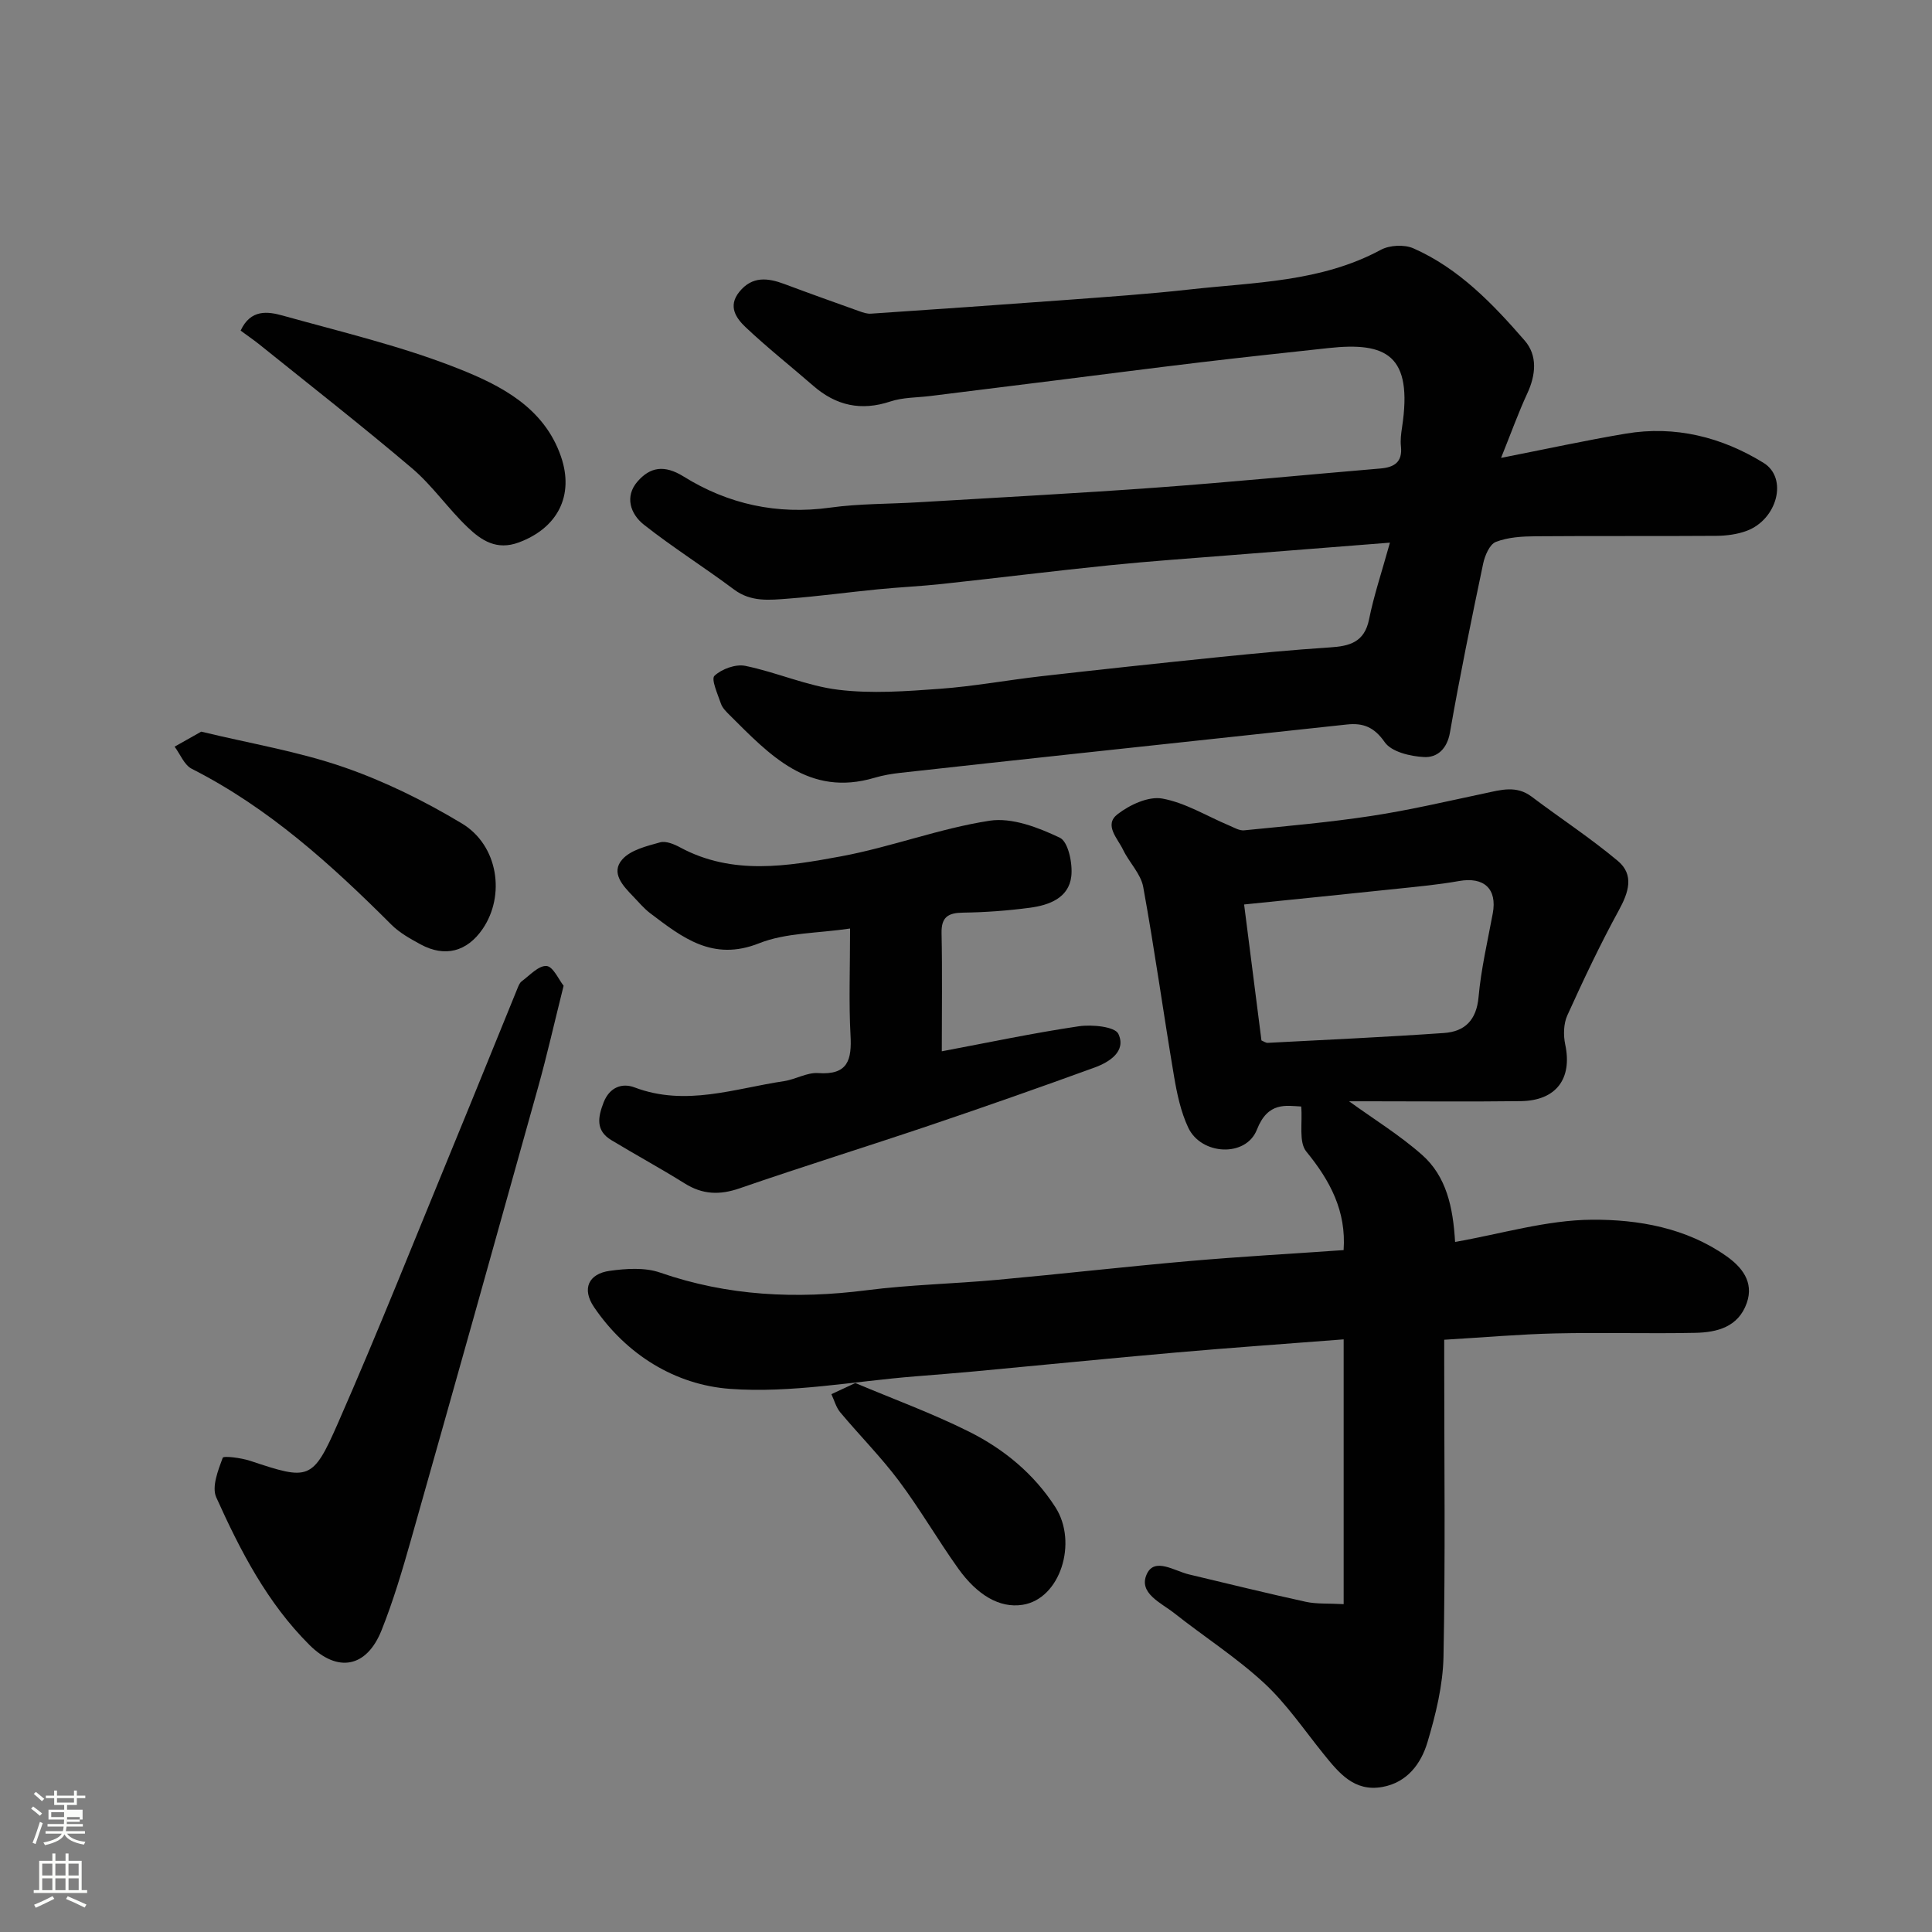 <svg enable-background="new 0 0 400 400" viewBox="0 0 400 400" xmlns="http://www.w3.org/2000/svg"><rect x="0" y="0" width="400" height="400" fill="#808080" stroke="none"/><path d="m6.44 374.46.42-.45c.65.47 1.27.95 1.85 1.44l-.45.49c-.65-.56-1.25-1.06-1.82-1.48m.93 7.33-.63-.26c.55-1.36 1.05-2.8 1.52-4.33.19.1.38.19.59.27-.46 1.29-.95 2.73-1.48 4.32m-.38-10.38.44-.42c.43.34 1.01.82 1.74 1.44l-.49.49c-.53-.51-1.09-1.01-1.69-1.51m2.5.35h1.72v-1.04h.59v1.04h3.52v-1.04h.59v1.04h1.75v.53h-1.75v1.42h-2.03v.97h3.22v2.03h-3.24c0 .35-.01.66-.03.93h3.32v.53h-3.37c-.03.27-.08.58-.15.94h3.96v.53h-3.71c.67.92 1.93 1.48 3.79 1.68-.13.24-.23.44-.29.59-2.13-.38-3.48-1.08-4.04-2.12-.43.97-1.77 1.72-4.03 2.23-.09-.19-.2-.37-.33-.55 2.1-.42 3.37-1.03 3.81-1.83h-3.36v-.53h3.58c.08-.29.13-.61.16-.94h-3.33v-.53h3.39c.02-.27.04-.58.04-.93h-3.23v-2.03h3.25v-.97h-2.07v-1.42h-1.73zm1.12 3.44v1h2.65c.01-.3.02-.44.01-.4v-.25-.35zm1.19-2h3.52v-.91h-3.52zm4.71 3h-2.63v.59c0 .15-.01.28-.01.4h2.64v-1.99z" fill="#fbfcfa"/><path d="m13.56 383.74h.63v1.52h2.72v6.07h1.13v.6h-11.06v-.6h1.13v-6.07h2.73v-1.52h.63v1.52h2.1v-1.52zm-2.69 8.83.38.56c-1.24.63-2.53 1.25-3.85 1.85-.1-.21-.21-.42-.34-.63 1.36-.55 2.63-1.15 3.81-1.78m-2.13-4.27h2.1v-2.45h-2.1zm0 3.04h2.1v-2.46h-2.1zm2.72-3.04h2.1v-2.45h-2.1zm0 3.04h2.1v-2.46h-2.1zm6.07 3.6c-1.41-.71-2.7-1.3-3.86-1.78l.35-.56c1.45.62 2.75 1.19 3.88 1.72zm-1.25-9.09h-2.1v2.45h2.1zm-2.09 5.49h2.1v-2.46h-2.1z" fill="#fbfcfa"/><g fill="#010101"><path d="m278.19 332.12c0-18.74 0-36.84 0-54.82-12.09.94-23.4 1.73-34.68 2.72-13.91 1.22-27.8 2.61-41.71 3.91-4.1.38-8.2.7-12.3 1.03-12.8 1.02-25.7 3.52-38.36 2.59-11.29-.83-21.42-7.02-28.15-16.92-2.58-3.8-1.15-6.91 3.26-7.52 3.41-.47 7.25-.73 10.4.36 14.01 4.87 28.21 5.52 42.79 3.66 8.97-1.15 18.06-1.33 27.08-2.16 13.24-1.21 26.46-2.72 39.71-3.88 10.67-.93 21.37-1.53 31.95-2.27.57-8.06-2.77-14.35-7.72-20.4-1.62-1.98-.76-5.98-1.06-9.33-3.13-.15-6.89-1.04-9.17 4.79-2.27 5.79-11.53 5.3-14.22-.42-1.55-3.3-2.34-7.06-2.95-10.69-2.2-13.04-4-26.14-6.37-39.14-.5-2.73-2.91-5.06-4.17-7.7-1.11-2.33-4.02-5.13-1.15-7.35 2.51-1.95 6.4-3.76 9.25-3.25 4.79.86 9.24 3.64 13.84 5.57 1.02.43 2.13 1.11 3.13 1.01 8.79-.88 17.61-1.65 26.34-2.98 7.88-1.2 15.66-3.03 23.46-4.68 3.34-.71 6.56-1.7 9.72.69 5.93 4.47 12.17 8.55 17.85 13.31 3.42 2.87 2.24 6.49.21 10.2-3.88 7.09-7.34 14.42-10.68 21.79-.78 1.73-.83 4.09-.43 6 1.51 7.07-1.84 11.65-9.24 11.74-10.5.13-20.99.03-31.49.03-1.43 0-2.86 0-4.02 0 5.08 3.68 10.46 6.98 15.11 11.09 5.03 4.45 6.42 10.81 6.84 18.03 9.55-1.67 18.92-4.53 28.31-4.6 9.6-.07 19.54 1.68 27.85 7.53 3.15 2.22 5.77 5.32 4.23 9.71-1.75 4.99-6.16 6.09-10.68 6.18-9.66.2-19.33-.1-28.99.12-7.42.17-14.83.83-22.97 1.31v5.15c0 20.16.25 40.33-.15 60.48-.12 5.94-1.61 11.98-3.32 17.71-1.32 4.41-4.18 8.32-9.32 9.25-5.86 1.06-9.02-2.91-12.2-6.84-4.02-4.98-7.67-10.39-12.32-14.69-5.74-5.3-12.42-9.58-18.58-14.45-2.72-2.15-7.53-4.16-5.67-8.13 1.62-3.47 5.71-.61 8.69.1 8.07 1.92 16.13 3.91 24.23 5.68 2.21.48 4.57.3 7.82.48zm-17.02-116.71c.42.17.88.52 1.31.5 12.17-.64 24.34-1.19 36.5-2.04 4.29-.3 6.71-2.66 7.14-7.44.52-5.81 1.87-11.55 2.94-17.31.95-5.09-1.81-7.64-7-6.71-4.17.74-8.41 1.14-12.63 1.58-10.38 1.1-20.77 2.14-31.85 3.27 1.23 9.64 2.4 18.85 3.59 28.15z"/><path d="m287.77 112.35c-11.93.94-22.43 1.75-32.92 2.59-8.37.67-16.74 1.24-25.09 2.09-11.58 1.18-23.13 2.62-34.7 3.87-4.42.48-8.87.67-13.29 1.11-6.2.61-12.38 1.46-18.59 1.93-3.82.29-7.69.75-11.21-1.89-6.13-4.59-12.65-8.68-18.66-13.42-2.79-2.2-4.03-5.84-1.31-8.95 2.59-2.97 5.51-3.52 9.54-1.02 9.19 5.72 19.34 7.96 30.32 6.44 6.03-.84 12.19-.74 18.29-1.11 16.47-.99 32.95-1.85 49.4-3.05 15.42-1.13 30.8-2.64 46.21-3.94 2.88-.24 4.64-1.29 4.29-4.58-.14-1.29.03-2.65.23-3.95 2.28-15-3.27-17.7-15.2-16.41-8.8.96-17.61 1.89-26.4 2.94-10.08 1.2-20.15 2.51-30.22 3.77-8.62 1.08-17.23 2.15-25.85 3.22-2.76.34-5.67.27-8.26 1.13-6.07 2.02-11.25.87-15.99-3.26-4.64-4.04-9.48-7.86-13.95-12.08-1.97-1.86-3.78-4.35-1.34-7.36 2.67-3.3 5.89-2.9 9.35-1.61 5.15 1.93 10.33 3.78 15.51 5.63.76.27 1.61.56 2.39.5 13.48-.91 26.95-1.84 40.42-2.84 8.53-.64 17.08-1.22 25.58-2.17 13.42-1.5 27.16-1.51 39.57-8.21 1.82-.98 4.87-1.13 6.75-.3 9.42 4.16 16.44 11.5 23.04 19.1 2.67 3.08 2.31 7.09.53 10.93-1.84 3.97-3.32 8.11-5.43 13.35 9.22-1.81 17.48-3.62 25.81-5.02 10.23-1.72 19.87.71 28.52 6.04 5.13 3.15 2.85 11.74-3.49 14.09-1.94.72-4.15 1.01-6.23 1.03-12.5.09-25-.01-37.49.09-2.76.02-5.69.19-8.21 1.17-1.28.5-2.27 2.83-2.62 4.5-2.44 11.62-4.83 23.25-6.87 34.95-.6 3.44-2.66 5.23-5.36 5.09-2.85-.14-6.75-1.07-8.15-3.08-2.2-3.17-4.51-4.02-7.84-3.66-18.43 1.97-36.86 3.96-55.29 5.95-12.4 1.34-24.79 2.68-37.18 4.06-1.78.2-3.57.5-5.28 1.01-13.68 4.07-21.76-4.74-30.08-13.01-.69-.69-1.46-1.45-1.76-2.33-.66-1.94-2.07-5.06-1.34-5.76 1.5-1.42 4.4-2.47 6.39-2.06 6.5 1.33 12.76 4.16 19.28 4.95 6.9.84 14.02.31 21-.2 7.01-.51 13.96-1.8 20.95-2.6 12.22-1.39 24.46-2.7 36.7-3.95 7.69-.78 15.38-1.52 23.09-2.02 4.07-.26 7.16-1.05 8.12-5.81.98-4.9 2.6-9.68 4.32-15.88z"/><path d="m176 192.24c-6.77 1.01-13.28.85-18.85 3.06-9.6 3.81-15.89-1.2-22.54-6.23-1.32-1-2.39-2.32-3.55-3.51-2.11-2.18-4.66-4.87-2.22-7.63 1.74-1.97 5.05-2.75 7.82-3.53 1.21-.34 2.93.38 4.18 1.06 10.81 5.82 22.18 3.89 33.27 1.84 10.36-1.92 20.39-5.78 30.78-7.38 4.63-.71 10.09 1.4 14.55 3.53 1.73.83 2.67 5.34 2.36 7.99-.53 4.49-4.6 5.97-8.58 6.5-4.56.6-9.19.95-13.79 1.01-3.12.04-4.56.88-4.49 4.26.17 7.99.05 15.98.05 24.45 9.62-1.81 18.95-3.79 28.36-5.18 2.72-.4 7.49.06 8.2 1.58 1.68 3.61-1.86 5.85-4.98 6.98-11.3 4.11-22.65 8.1-34.05 11.95-13.1 4.42-26.32 8.52-39.39 13.04-4.14 1.43-7.68 1.3-11.38-1.02-4.98-3.11-10.15-5.92-15.18-8.96-3.26-1.97-2.8-4.7-1.6-7.8 1.25-3.21 3.88-4.07 6.39-3.12 10.58 4.01 20.7.24 30.95-1.29 2.4-.36 4.78-1.83 7.08-1.67 6.21.44 6.98-2.76 6.7-7.88-.37-6.82-.09-13.66-.09-22.05z"/><path d="m116.69 204.09c-1.95 7.79-3.45 14.46-5.29 21.04-8.69 31.17-17.43 62.33-26.25 93.46-1.81 6.39-3.7 12.8-6.16 18.96-3.1 7.75-9.12 8.81-14.94 3-8.74-8.71-14.31-19.51-19.28-30.55-.97-2.16.38-5.59 1.34-8.18.16-.45 3.83.01 5.69.63 12.12 4.03 12.92 4.16 18.15-7.76 8.38-19.08 16.06-38.46 24-57.72 4.4-10.68 8.72-21.4 13.09-32.1.25-.6.49-1.34.96-1.69 1.67-1.24 3.51-3.3 5.15-3.18 1.36.09 2.53 2.83 3.54 4.09z"/><path d="m49.82 68.45c2.08-4.49 5.64-3.97 8.72-3.11 12.19 3.4 24.6 6.32 36.31 10.96 8.78 3.48 17.78 8.03 21.29 18.21 2.81 8.16-.76 14.84-8.74 17.8-4.59 1.7-7.75-.44-10.56-3.12-4.06-3.86-7.3-8.64-11.54-12.24-10.36-8.8-21.09-17.17-31.68-25.7-1.24-.98-2.55-1.87-3.8-2.8z"/><path d="m41.66 151.48c10.27 2.48 20.14 4.11 29.47 7.34 8.51 2.94 16.77 7.02 24.5 11.67 7.54 4.53 9.04 14.93 4.28 21.86-3.23 4.69-7.8 5.9-12.82 3.18-2.13-1.16-4.36-2.39-6.05-4.08-12.47-12.46-25.43-24.21-41.34-32.28-1.56-.79-2.38-3.02-3.55-4.58 1.89-1.08 3.8-2.15 5.51-3.11z"/><path d="m177.08 286.34c7.75 3.27 15.85 6.23 23.51 10.05 7.23 3.61 13.48 8.74 17.93 15.68 4.65 7.25 1.04 18.98-6.82 20.19-4.77.74-9.39-2.04-13.3-7.5-4.25-5.95-7.92-12.32-12.3-18.17-3.73-4.97-8.15-9.42-12.15-14.2-.86-1.03-1.22-2.48-1.82-3.74 1.45-.68 2.88-1.35 4.95-2.31z"/></g></svg>